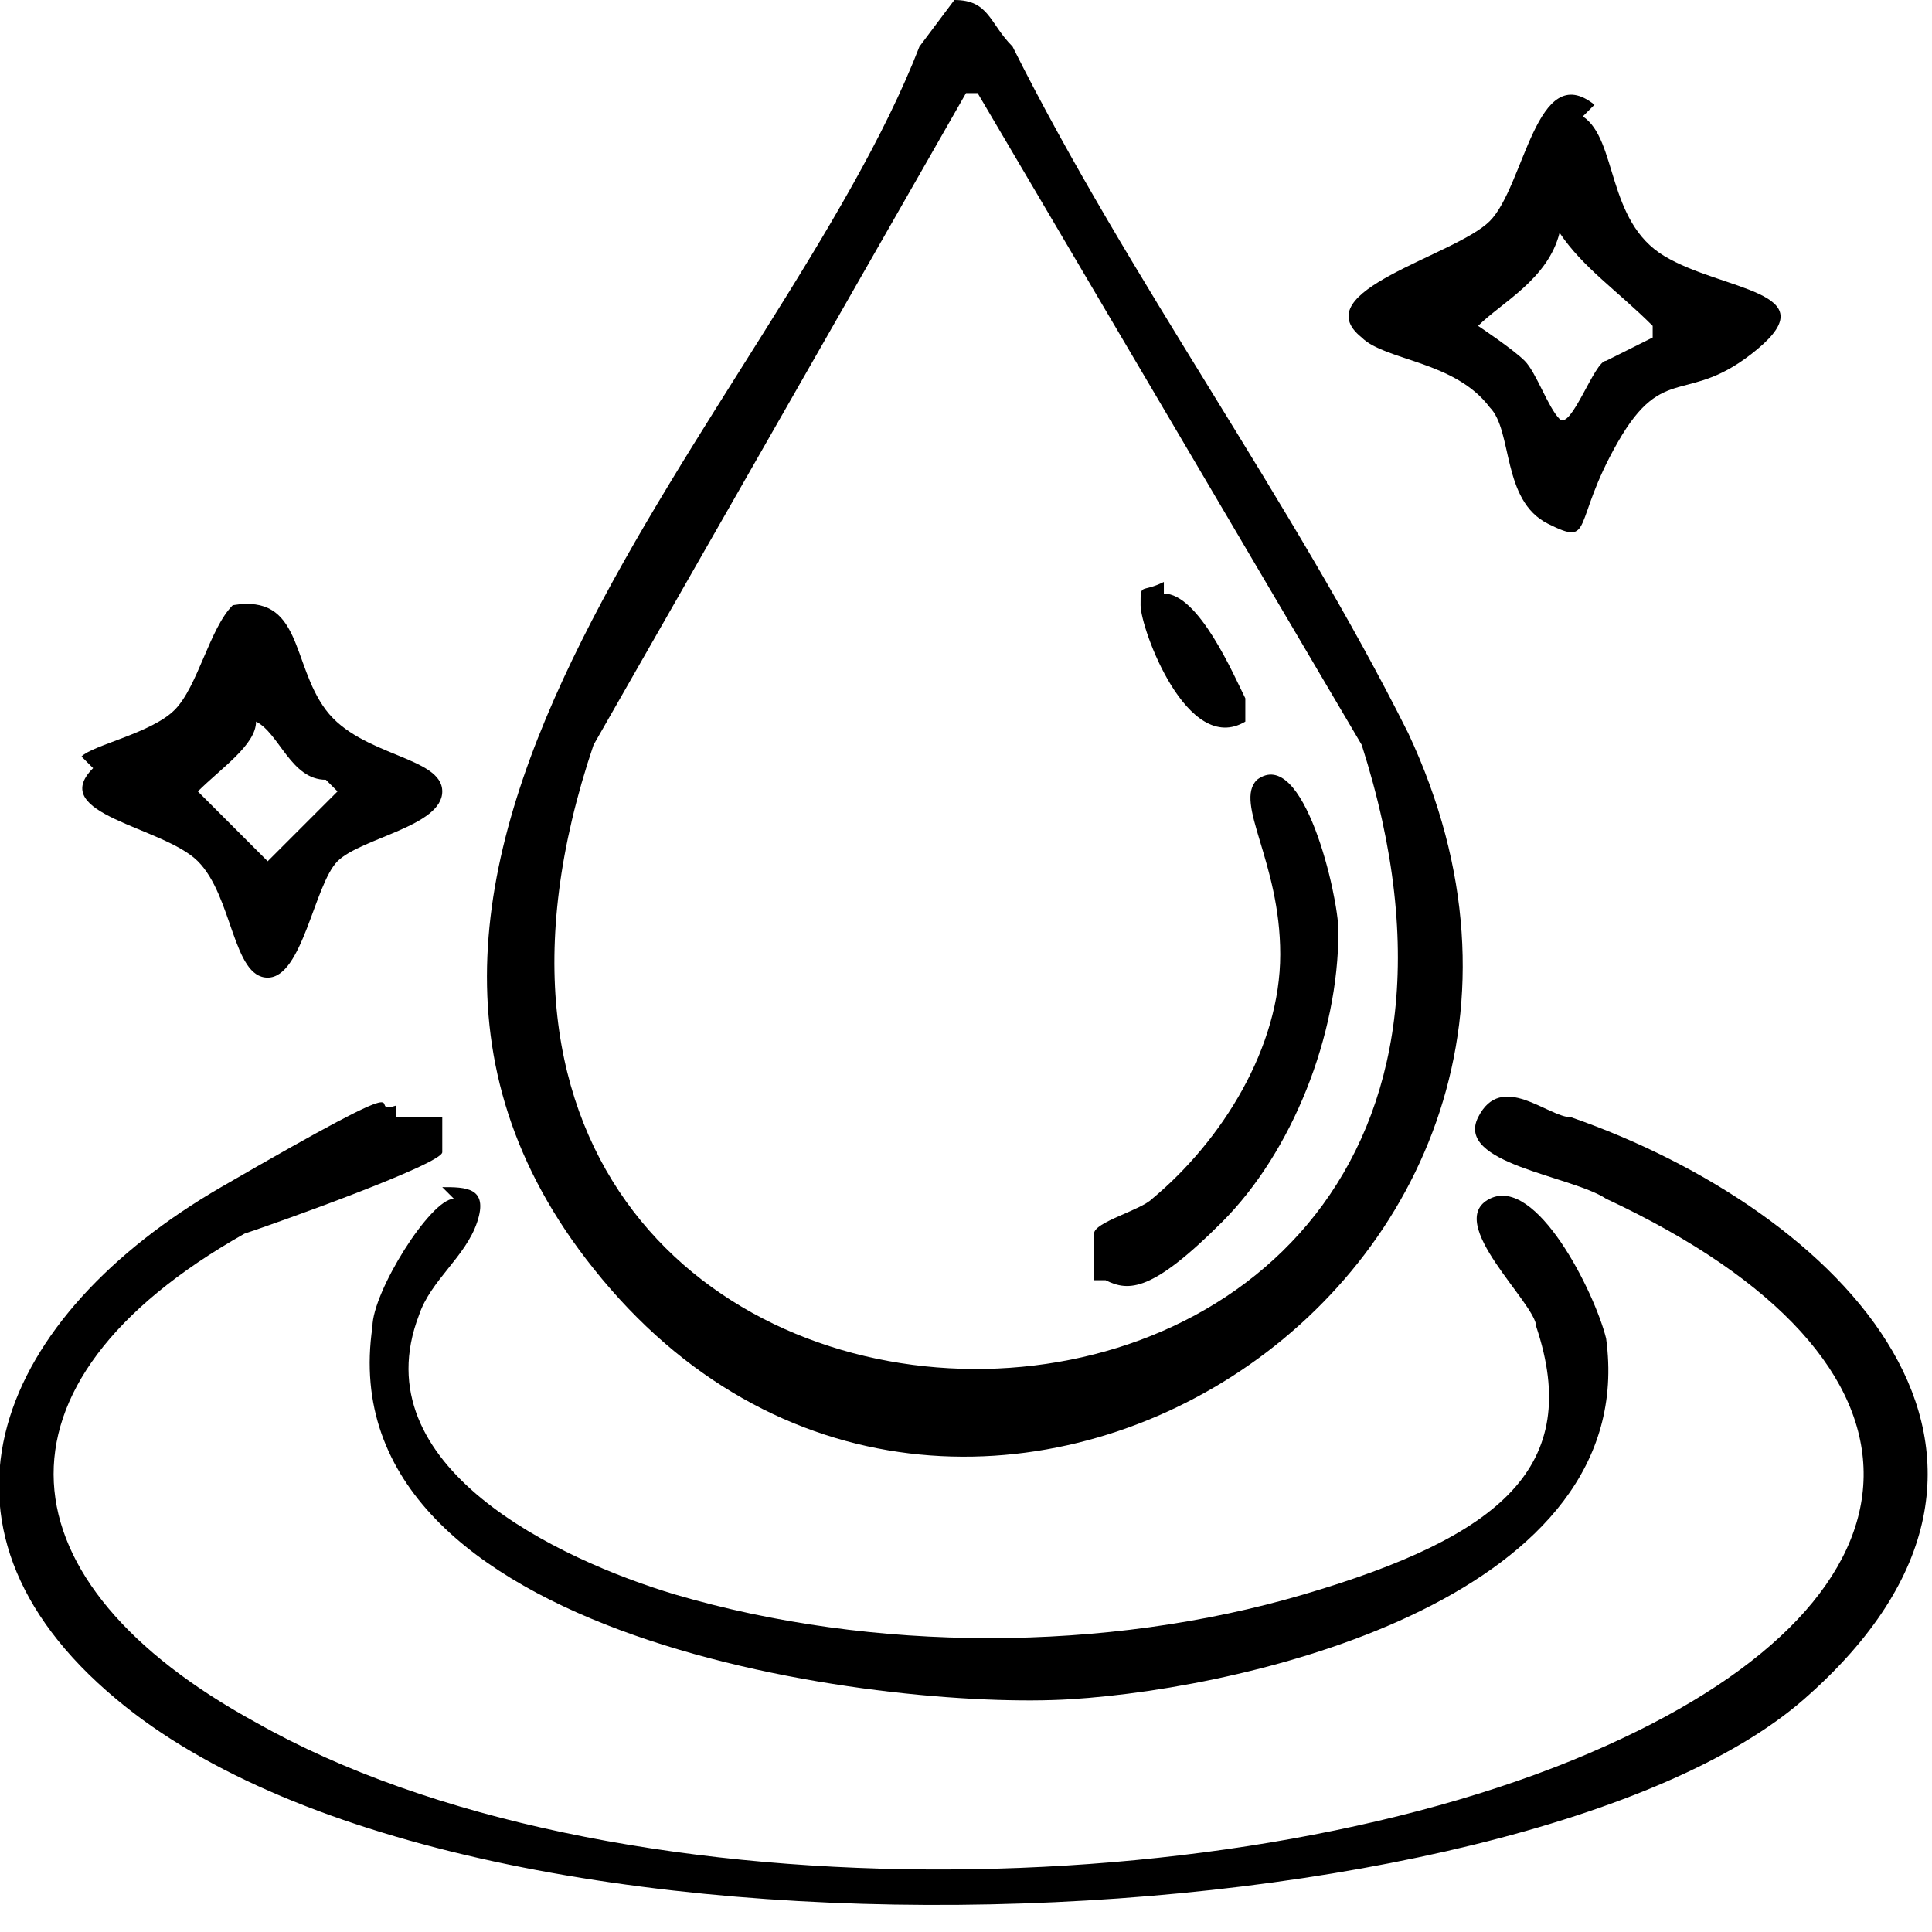 <svg xmlns="http://www.w3.org/2000/svg" id="Layout" version="1.1" viewBox="0 0 16.6 16.6"><defs><style> .cls-1 { fill: #000; stroke-width: 0px; } </style></defs><path class="cls-1" d="M8.2,0c.3,0,.3.2.5.4,1,2,2.4,3.9,3.4,5.9,2.2,4.7-3.9,8.5-7,4.6C2.3,7.4,6.7,3.5,7.9.4l.3-.4ZM8.4.8h-.1s-3.2,5.6-3.2,5.6c-2.4,7.1,8.9,7.2,6.6,0L8.4.8Z"></path><path class="cls-1" d="M3.4,9.6c.1,0,.3,0,.4,0,0,.1,0,.2,0,.3s-1.4.6-1.7.7c-2.3,1.3-2.1,3,.1,4.2,3,1.7,8.5,1.6,11.6.2,2.9-1.3,3-3.3,0-4.7-.3-.2-1.3-.3-1.1-.7s.6,0,.8,0c2.3.8,4.4,2.9,2,5s-11.4,2.6-14.5,0C-.8,13.1,0,11.3,1.9,10.2s1.2-.6,1.5-.7Z"></path><path class="cls-1" d="M3.8,10.2c.2,0,.4,0,.3.3s-.4.5-.5.8c-.5,1.3,1.2,2.1,2.2,2.4,1.7.5,3.7.5,5.4,0s2.4-1.1,2-2.3c0-.2-.8-.9-.4-1.1s.9.8,1,1.2c.3,2.2-3,3-4.6,3.1s-6.4-.5-6-3.2c0-.3.5-1.1.7-1.1Z"></path><path class="cls-1" d="M13.6,1c.3.2.2.9.7,1.2s1.4.3.8.8-.8.1-1.2.8-.2.9-.6.7-.3-.8-.5-1c-.3-.4-.9-.4-1.1-.6-.5-.4.8-.7,1.1-1s.4-1.4.9-1ZM14.2,2.8c-.3-.3-.6-.5-.8-.8-.1.4-.5.6-.7.8,0,0,.3.2.4.3.1.1.2.4.3.5s.3-.5.4-.5l.4-.2Z"></path><path class="cls-1" d="M.7,6.5c.1-.1.6-.2.8-.4s.3-.7.5-.9c.6-.1.5.5.8.9s1,.4,1,.7-.7.4-.9.6-.3,1-.6,1-.3-.7-.6-1-1.3-.4-.9-.8ZM2.8,6.7c-.3,0-.4-.4-.6-.5,0,.2-.3.4-.5.6l.6.6.6-.6Z"></path><path class="cls-1" d="M9.4,11c0,0,0-.3,0-.4s.4-.2.5-.3c.6-.5,1.1-1.3,1.1-2.1s-.4-1.3-.2-1.5c.4-.3.7,1,.7,1.3,0,.9-.4,1.9-1,2.5s-.8.6-1,.5Z"></path><path class="cls-1" d="M10,5.1c.3,0,.6.7.7.9v.2c-.5.3-.9-.8-.9-1s0-.1.2-.2Z"></path></svg>